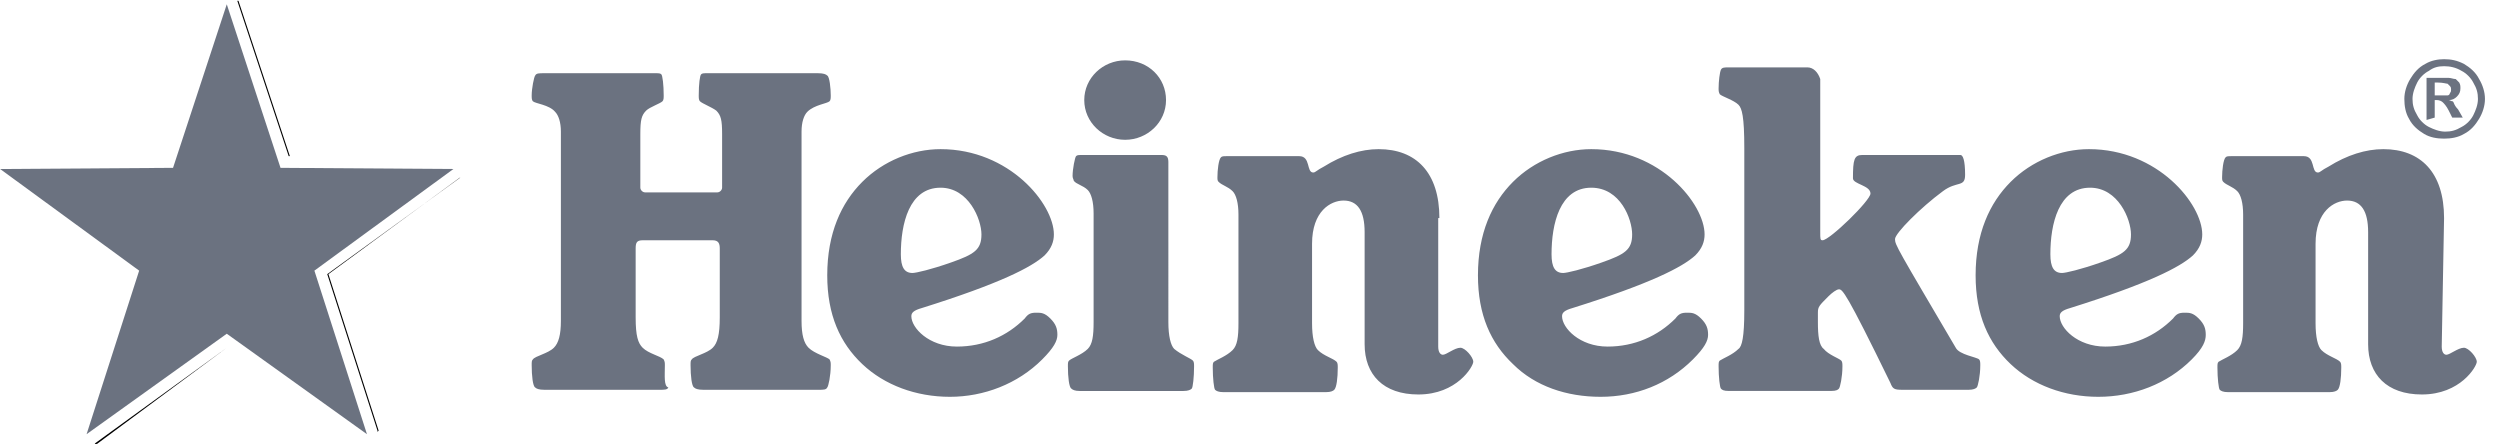 <?xml version="1.0" encoding="utf-8"?>
<!-- Generator: Adobe Illustrator 29.6.1, SVG Export Plug-In . SVG Version: 9.03 Build 0)  -->
<svg version="1.0" id="svg3196" xmlns:svg="http://www.w3.org/2000/svg"
	 xmlns="http://www.w3.org/2000/svg" xmlns:xlink="http://www.w3.org/1999/xlink" x="0px" y="0px" viewBox="0 0 214 38"
	 style="enable-background:new 0 0 214 38;" xml:space="preserve">
<style type="text/css">
	.st0{fill:#6B7280;}
</style>
<g id="layer1" transform="translate(-361.988,-441.333)">
	<path id="path4051" d="M382.3,441.4l4.4,13.3h0.1l-4.4-13.3H382.3z M401.4,456.5l-0.1,0.1l-11.3,8.2l4.3,13.4v0.1l0.1-0.1
		l-4.3-13.4L401.4,456.5L401.4,456.5z M381.4,471.1l-11.3,8.2l0.1,0.1L381.4,471.1L381.4,471.1z"/>
	<path id="path50" class="st0" d="M446,461.4c0,1.3-0.6,1.7-2.6,2.4c-1.7,0.6-3,0.9-3.3,0.9c-0.7,0-1-0.5-1-1.6
		c0-2.6,0.7-5.7,3.4-5.7C444.9,457.4,446,460.1,446,461.4 M418.9,472.6c0-0.2,0-0.3-0.1-0.5c-0.3-0.3-1.3-0.5-1.8-1
		c-0.4-0.4-0.6-1-0.6-2.6v-5.9c0-0.5,0.1-0.7,0.6-0.7h6c0.5,0,0.6,0.3,0.6,0.7v5.9c0,1.5-0.2,2.2-0.6,2.6c-0.5,0.5-1.6,0.7-1.8,1
		c-0.1,0.1-0.1,0.2-0.1,0.5c0,0.9,0.1,1.8,0.3,1.9c0.1,0.1,0.3,0.2,0.8,0.2h9.8c0.5,0,0.7,0,0.8-0.2c0.1-0.1,0.3-1,0.3-1.9
		c0-0.2,0-0.3-0.1-0.5c-0.2-0.2-1.3-0.5-1.8-1c-0.4-0.4-0.6-1.1-0.6-2.3v-16.2c0-0.8,0.2-1.4,0.5-1.7c0.6-0.6,1.7-0.7,1.9-0.9
		c0.1-0.1,0.1-0.3,0.1-0.5c0-0.6-0.1-1.6-0.3-1.7c-0.1-0.1-0.3-0.2-0.8-0.2h-9.4c-0.4,0-0.5,0-0.6,0.1s-0.2,0.8-0.2,1.8
		c0,0.2,0,0.4,0.1,0.5c0.2,0.2,1,0.5,1.4,0.8c0.4,0.4,0.5,0.8,0.5,2v4.6c0,0.2-0.2,0.4-0.4,0.4h-6.2c-0.2,0-0.4-0.2-0.4-0.4v-4.6
		c0-1.2,0.1-1.6,0.5-2c0.3-0.3,1.2-0.6,1.4-0.8c0.1-0.1,0.1-0.3,0.1-0.5c0-0.9-0.1-1.7-0.2-1.8c-0.1-0.1-0.2-0.1-0.6-0.1h-9.4
		c-0.5,0-0.7,0-0.8,0.2c-0.1,0.1-0.3,1.1-0.3,1.7c0,0.2,0,0.4,0.1,0.5c0.2,0.2,1.4,0.3,1.9,0.9c0.3,0.3,0.5,0.9,0.5,1.7v16.2
		c0,1.2-0.2,1.9-0.6,2.3c-0.5,0.5-1.6,0.7-1.8,1c-0.1,0.1-0.1,0.2-0.1,0.5c0,0.9,0.1,1.8,0.3,1.9c0.1,0.1,0.3,0.2,0.8,0.2h9.8
		c0.5,0,0.7,0,0.8-0.2C418.8,474.4,418.9,473.5,418.9,472.6 M451.2,472.1c1-1,1.3-1.6,1.3-2.1s-0.1-0.9-0.6-1.4s-0.8-0.5-1.2-0.5
		c-0.5,0-0.7,0.1-1,0.5c-1.5,1.5-3.5,2.4-5.8,2.4c-2.4,0-3.9-1.6-3.9-2.6c0-0.3,0.2-0.5,0.9-0.7c6.7-2.1,9.4-3.5,10.5-4.5
		c0.6-0.6,0.8-1.2,0.8-1.8c0-2.6-3.8-7.3-9.7-7.3c-2.4,0-4.9,1-6.7,2.8s-3,4.4-3,8c0,3.4,1.1,5.8,3,7.6s4.6,2.8,7.5,2.8
		C446.2,475.3,449.1,474.2,451.2,472.1 M462,455.2c0-0.5-0.2-0.6-0.6-0.6h-6.7c-0.4,0-0.5,0-0.6,0.1s-0.3,1.1-0.3,1.7
		c0,0.2,0.1,0.3,0.1,0.4c0.2,0.3,0.8,0.4,1.2,0.8c0.3,0.3,0.5,1,0.5,2v9.3c0,1.2-0.1,1.9-0.5,2.3c-0.5,0.5-1.4,0.8-1.6,1
		c-0.1,0.1-0.1,0.2-0.1,0.5c0,0.9,0.1,1.8,0.3,1.9c0.1,0.1,0.3,0.2,0.7,0.2h8.9c0.4,0,0.6-0.1,0.7-0.2s0.2-1,0.2-1.9
		c0-0.2,0-0.4-0.1-0.5c-0.2-0.2-1-0.5-1.6-1c-0.3-0.3-0.5-1.1-0.5-2.3V455.2L462,455.2z M458.3,446.5c-1.9,0-3.5,1.5-3.5,3.4
		s1.6,3.4,3.5,3.4s3.5-1.5,3.5-3.4S460.3,446.5,458.3,446.5 M485.2,460c0-3.9-2-5.9-5.2-5.9c-1.5,0-3.1,0.5-4.7,1.5
		c-0.6,0.3-0.7,0.5-0.9,0.5c-0.6,0-0.2-1.4-1.2-1.4h-6.1c-0.4,0-0.5,0-0.6,0.1c-0.2,0.2-0.3,1.1-0.3,1.7c0,0.2,0,0.3,0.1,0.4
		c0.3,0.3,0.8,0.4,1.2,0.8c0.3,0.3,0.5,1,0.5,2v9.3c0,1.2-0.1,1.9-0.5,2.3c-0.5,0.5-1.3,0.8-1.6,1c-0.1,0.1-0.1,0.2-0.1,0.5
		c0,0.9,0.1,1.8,0.2,1.9s0.3,0.2,0.7,0.2h8.8c0.4,0,0.6-0.1,0.7-0.2c0.2-0.2,0.3-1,0.3-1.9c0-0.2,0-0.4-0.1-0.5
		c-0.3-0.3-1.1-0.5-1.6-1c-0.3-0.3-0.5-1.1-0.5-2.3v-6.8c0-2.8,1.6-3.7,2.7-3.7c1.2,0,1.8,0.9,1.8,2.7v9.6c0,2.6,1.6,4.3,4.6,4.3
		c3.3,0,4.7-2.4,4.7-2.8s-0.7-1.2-1.1-1.2c-0.5,0-1.2,0.6-1.5,0.6c-0.2,0-0.4-0.2-0.4-0.7v-11H485.2z M549.6,472.1
		c1-1,1.2-1.6,1.2-2.1s-0.1-0.9-0.6-1.4s-0.8-0.5-1.2-0.5c-0.5,0-0.7,0.1-1,0.5c-1.5,1.5-3.5,2.4-5.8,2.4c-2.4,0-3.9-1.6-3.9-2.6
		c0-0.3,0.2-0.5,0.9-0.7c6.7-2.1,9.4-3.5,10.5-4.5c0.6-0.6,0.8-1.2,0.8-1.8c0-2.6-3.8-7.3-9.7-7.3c-2.4,0-4.9,1-6.7,2.8s-3,4.4-3,8
		c0,3.4,1.1,5.8,3,7.6s4.6,2.8,7.5,2.8C544.6,475.3,547.5,474.2,549.6,472.1 M544.4,461.4c0,1.3-0.6,1.7-2.6,2.4
		c-1.7,0.6-3,0.9-3.3,0.9c-0.7,0-1-0.5-1-1.6c0-2.6,0.7-5.7,3.4-5.7C543.3,457.4,544.4,460.1,544.4,461.4 M506.9,472.1
		c1-1,1.3-1.6,1.3-2.1s-0.1-0.9-0.6-1.4s-0.8-0.5-1.2-0.5c-0.5,0-0.7,0.1-1,0.5c-1.5,1.5-3.5,2.4-5.8,2.4c-2.4,0-3.9-1.6-3.9-2.6
		c0-0.3,0.2-0.5,0.9-0.7c6.7-2.1,9.4-3.5,10.5-4.5c0.6-0.6,0.8-1.2,0.8-1.8c0-2.6-3.8-7.3-9.7-7.3c-2.4,0-4.9,1-6.7,2.8s-3,4.4-3,8
		c0,3.4,1.1,5.8,3,7.6c1.9,1.9,4.6,2.8,7.5,2.8C502,475.3,504.8,474.2,506.9,472.1 M501.7,461.4c0,1.3-0.6,1.7-2.6,2.4
		c-1.7,0.6-3,0.9-3.3,0.9c-0.7,0-1-0.5-1-1.6c0-2.6,0.7-5.7,3.4-5.7C500.7,457.4,501.7,460.1,501.7,461.4 M571.2,460
		c0-3.9-2-5.9-5.2-5.9c-1.5,0-3.1,0.5-4.7,1.5c-0.6,0.3-0.7,0.5-0.9,0.5c-0.6,0-0.2-1.4-1.2-1.4h-6.1c-0.4,0-0.5,0-0.6,0.1
		c-0.2,0.2-0.3,1.1-0.3,1.7c0,0.2,0,0.3,0.1,0.4c0.3,0.3,0.8,0.4,1.2,0.8c0.3,0.3,0.5,1,0.5,2v9.3c0,1.2-0.1,1.9-0.5,2.3
		c-0.5,0.5-1.3,0.8-1.6,1c-0.1,0.1-0.1,0.2-0.1,0.5c0,0.9,0.1,1.8,0.2,1.9c0.1,0.1,0.3,0.2,0.7,0.2h8.7c0.4,0,0.6-0.1,0.7-0.2
		c0.2-0.2,0.3-1,0.3-1.9c0-0.2,0-0.4-0.1-0.5c-0.3-0.3-1.1-0.5-1.6-1c-0.3-0.3-0.5-1.1-0.5-2.3v-6.8c0-2.8,1.6-3.7,2.7-3.7
		c1.2,0,1.8,0.9,1.8,2.7v9.6c0,2.6,1.6,4.3,4.6,4.3c3.3,0,4.7-2.4,4.7-2.8s-0.7-1.2-1.1-1.2c-0.5,0-1.2,0.6-1.5,0.6
		c-0.2,0-0.4-0.2-0.4-0.7L571.2,460L571.2,460z M516.7,447.1H510c-0.4,0-0.6,0-0.7,0.2s-0.2,1-0.2,1.6c0,0.2,0,0.3,0.1,0.5
		c0.2,0.2,1.2,0.5,1.6,0.9c0.3,0.3,0.5,1,0.5,3.7v13.9c0,2.3-0.2,3.1-0.5,3.3c-0.5,0.5-1.3,0.8-1.6,1c-0.1,0.1-0.1,0.2-0.1,0.5
		c0,0.9,0.1,1.8,0.2,1.9s0.2,0.2,0.7,0.2h8.7c0.5,0,0.6-0.1,0.7-0.2c0.1-0.1,0.3-1,0.3-1.9c0-0.2,0-0.4-0.1-0.5
		c-0.2-0.2-1.1-0.5-1.5-1c-0.4-0.3-0.5-1.1-0.5-2.3v-0.8c0-0.5,0.1-0.6,0.9-1.4c0.3-0.3,0.7-0.6,0.9-0.6c0.3,0,0.6,0.2,4.4,8
		c0.2,0.5,0.3,0.6,1,0.6h5.7c0.4,0,0.6-0.1,0.7-0.2c0.1-0.1,0.3-1,0.3-1.9c0-0.2,0-0.4-0.1-0.5c-0.2-0.2-1.7-0.4-2-1
		c-5-8.5-5.2-8.8-5.2-9.3s2.2-2.7,4.1-4.1c1.2-0.9,1.9-0.3,1.9-1.4c0-1.3-0.2-1.7-0.4-1.7h-8.4c-0.7,0-0.8,0.4-0.8,2
		c0,0.5,1.5,0.6,1.5,1.3c0,0.6-3.5,4-4.1,4c-0.2,0-0.2-0.1-0.2-0.7v-13.1C517.6,447.5,517.2,447.1,516.7,447.1"/>
	<path id="path3239" class="st0" d="M381.4,441.7l4.6,14l14.8,0.1l-11.9,8.7l4.5,14l-12-8.6l-12,8.6l4.5-14l-11.9-8.7l14.8-0.1
		L381.4,441.7z"/>
	<path id="path4083" class="st0" d="M571.2,446.4c0.6,0,1.1,0.1,1.7,0.4c0.5,0.3,1,0.7,1.3,1.3c0.3,0.5,0.5,1.1,0.5,1.7
		s-0.2,1.2-0.5,1.7s-0.7,1-1.3,1.3c-0.5,0.3-1.1,0.4-1.7,0.4s-1.2-0.1-1.7-0.4s-1-0.7-1.3-1.3c-0.3-0.5-0.4-1.1-0.4-1.7
		s0.2-1.2,0.5-1.7s0.7-1,1.3-1.3C570.1,446.5,570.7,446.4,571.2,446.4 M571.2,447c-0.5,0-0.9,0.1-1.3,0.4c-0.4,0.2-0.8,0.6-1,1
		s-0.4,0.9-0.4,1.4s0.1,0.9,0.4,1.4c0.2,0.4,0.6,0.8,1,1s0.9,0.4,1.4,0.4s0.9-0.1,1.4-0.4c0.4-0.2,0.8-0.6,1-1s0.4-0.9,0.4-1.4
		s-0.1-0.9-0.4-1.4c-0.2-0.4-0.6-0.8-1-1C572.2,447.1,571.7,447,571.2,447 M569.7,451.6V448h0.7c0.7,0,1.1,0,1.2,0
		c0.2,0,0.4,0.1,0.6,0.1c0.1,0.1,0.2,0.2,0.3,0.3c0.1,0.2,0.1,0.3,0.1,0.5c0,0.3-0.1,0.5-0.3,0.7s-0.4,0.3-0.7,0.3
		c0.1,0,0.2,0.1,0.3,0.1s0.1,0.1,0.2,0.3c0,0,0.1,0.2,0.3,0.4l0.4,0.7h-0.9l-0.3-0.6c-0.2-0.4-0.4-0.6-0.5-0.7s-0.3-0.2-0.5-0.2
		h-0.2v1.5L569.7,451.6 M570.4,449.5h0.3c0.4,0,0.7,0,0.8,0s0.2-0.1,0.2-0.2c0.1-0.1,0.1-0.2,0.1-0.3c0-0.1,0-0.2-0.1-0.3
		c-0.1-0.1-0.1-0.1-0.2-0.2c-0.1,0-0.4-0.1-0.8-0.1h-0.3V449.5"/>
</g>
</svg>
